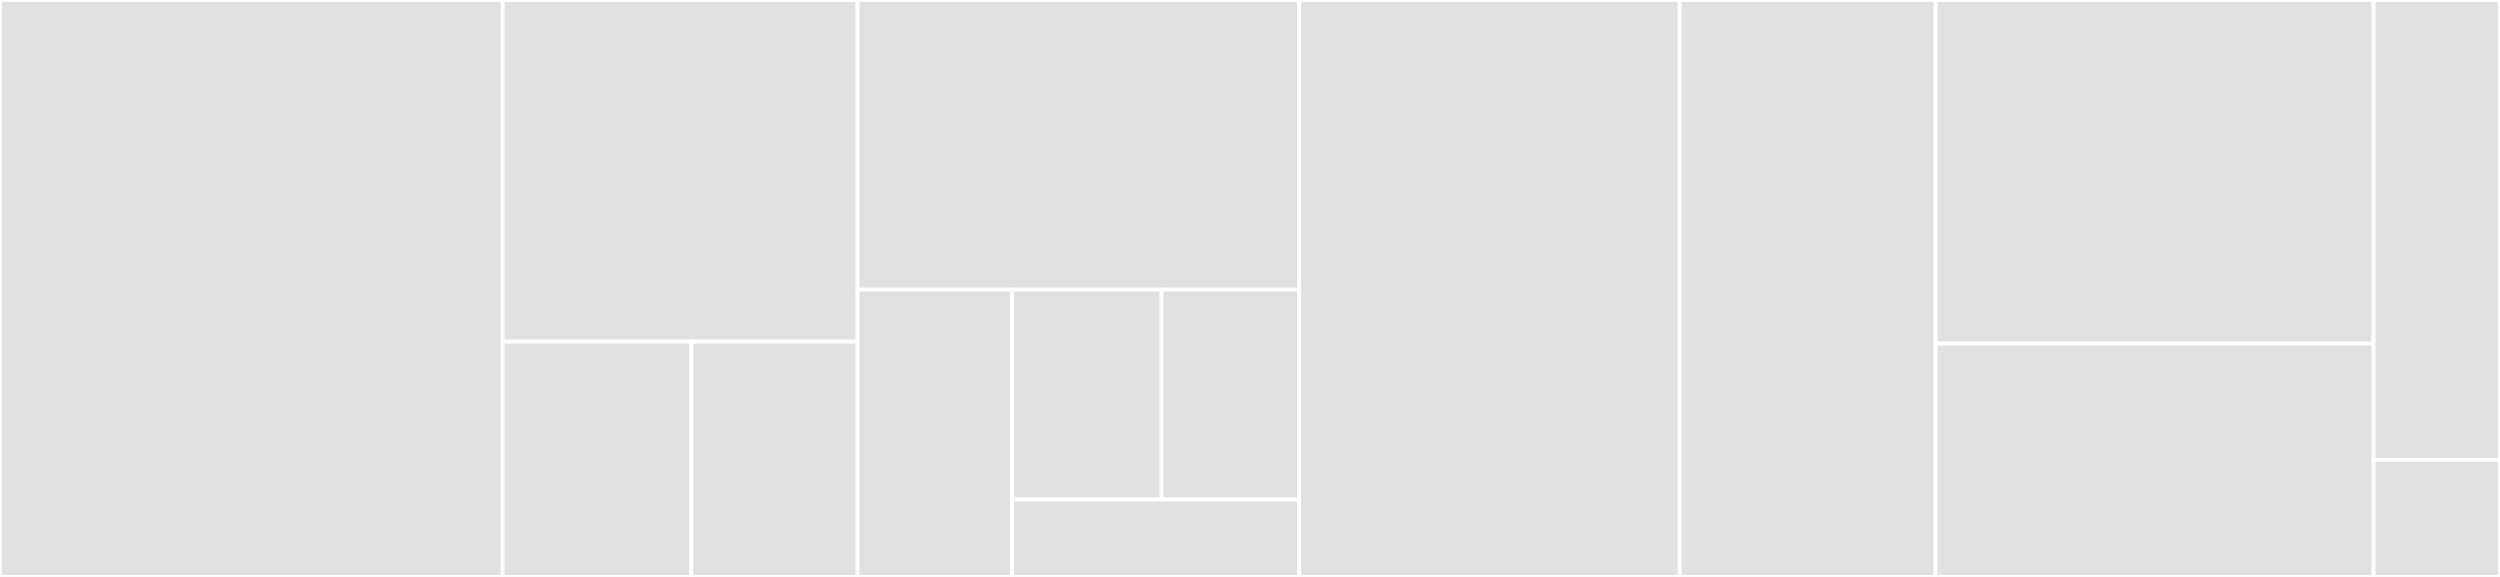<svg baseProfile="full" width="650" height="150" viewBox="0 0 650 150" version="1.1"
xmlns="http://www.w3.org/2000/svg" xmlns:ev="http://www.w3.org/2001/xml-events"
xmlns:xlink="http://www.w3.org/1999/xlink">

<rect x="0" y="0" width="650" height="150" fill="#333333" stroke="none"/>

<style>rect.s{mask:url(#mask);}</style>
<defs>
  <pattern id="white" width="4" height="4" patternUnits="userSpaceOnUse" patternTransform="rotate(45)">
    <rect width="2" height="2" transform="translate(0,0)" fill="white"></rect>
  </pattern>
  <mask id="mask">
    <rect x="0" y="0" width="100%" height="100%" fill="url(#white)"></rect>
  </mask>
</defs>

<rect x="0" y="0" width="130.699" height="150.0" fill="#e1e1e1" stroke="white" stroke-width="1" class=" tooltipped" data-content="apis/pravega/v1beta1/pravegacluster_types.go"><title>apis/pravega/v1beta1/pravegacluster_types.go</title></rect>
<rect x="130.699" y="0" width="92.267" height="88.812" fill="#e1e1e1" stroke="white" stroke-width="1" class=" tooltipped" data-content="apis/pravega/v1beta1/zz_generated.deepcopy.go"><title>apis/pravega/v1beta1/zz_generated.deepcopy.go</title></rect>
<rect x="130.699" y="88.812" width="49.053" height="61.188" fill="#e1e1e1" stroke="white" stroke-width="1" class=" tooltipped" data-content="apis/pravega/v1beta1/status.go"><title>apis/pravega/v1beta1/status.go</title></rect>
<rect x="179.752" y="88.812" width="43.214" height="61.188" fill="#e1e1e1" stroke="white" stroke-width="1" class=" tooltipped" data-content="apis/pravega/v1beta1/pravega.go"><title>apis/pravega/v1beta1/pravega.go</title></rect>
<rect x="222.966" y="0" width="114.818" height="75.311" fill="#e1e1e1" stroke="white" stroke-width="1" class=" tooltipped" data-content="apis/pravega/v1alpha1/zz_generated.deepcopy.go"><title>apis/pravega/v1alpha1/zz_generated.deepcopy.go</title></rect>
<rect x="222.966" y="75.311" width="40.186" height="74.689" fill="#e1e1e1" stroke="white" stroke-width="1" class=" tooltipped" data-content="apis/pravega/v1alpha1/status.go"><title>apis/pravega/v1alpha1/status.go</title></rect>
<rect x="263.152" y="75.311" width="38.843" height="54.58" fill="#e1e1e1" stroke="white" stroke-width="1" class=" tooltipped" data-content="apis/pravega/v1alpha1/bookkeeper.go"><title>apis/pravega/v1alpha1/bookkeeper.go</title></rect>
<rect x="301.996" y="75.311" width="35.788" height="54.58" fill="#e1e1e1" stroke="white" stroke-width="1" class=" tooltipped" data-content="apis/pravega/v1alpha1/pravega.go"><title>apis/pravega/v1alpha1/pravega.go</title></rect>
<rect x="263.152" y="129.891" width="74.632" height="20.109" fill="#e1e1e1" stroke="white" stroke-width="1" class=" tooltipped" data-content="apis/pravega/v1alpha1/pravegacluster_types.go"><title>apis/pravega/v1alpha1/pravegacluster_types.go</title></rect>
<rect x="337.784" y="0" width="98.937" height="150.0" fill="#e1e1e1" stroke="white" stroke-width="1" class=" tooltipped" data-content="controller/pravegacluster/pravegacluster_controller.go"><title>controller/pravegacluster/pravegacluster_controller.go</title></rect>
<rect x="436.721" y="0" width="66.54" height="150.0" fill="#e1e1e1" stroke="white" stroke-width="1" class=" tooltipped" data-content="controller/pravegacluster/upgrade.go"><title>controller/pravegacluster/upgrade.go</title></rect>
<rect x="503.262" y="0" width="113.865" height="89.331" fill="#e1e1e1" stroke="white" stroke-width="1" class=" tooltipped" data-content="controller/pravega/pravega_segmentstore.go"><title>controller/pravega/pravega_segmentstore.go</title></rect>
<rect x="503.262" y="89.331" width="113.865" height="60.669" fill="#e1e1e1" stroke="white" stroke-width="1" class=" tooltipped" data-content="controller/pravega/pravega_controller.go"><title>controller/pravega/pravega_controller.go</title></rect>
<rect x="617.127" y="0" width="32.873" height="119.565" fill="#e1e1e1" stroke="white" stroke-width="1" class=" tooltipped" data-content="util/pravegacluster.go"><title>util/pravegacluster.go</title></rect>
<rect x="617.127" y="119.565" width="32.873" height="30.435" fill="#e1e1e1" stroke="white" stroke-width="1" class=" tooltipped" data-content="util/zookeeper_util.go"><title>util/zookeeper_util.go</title></rect>
</svg>